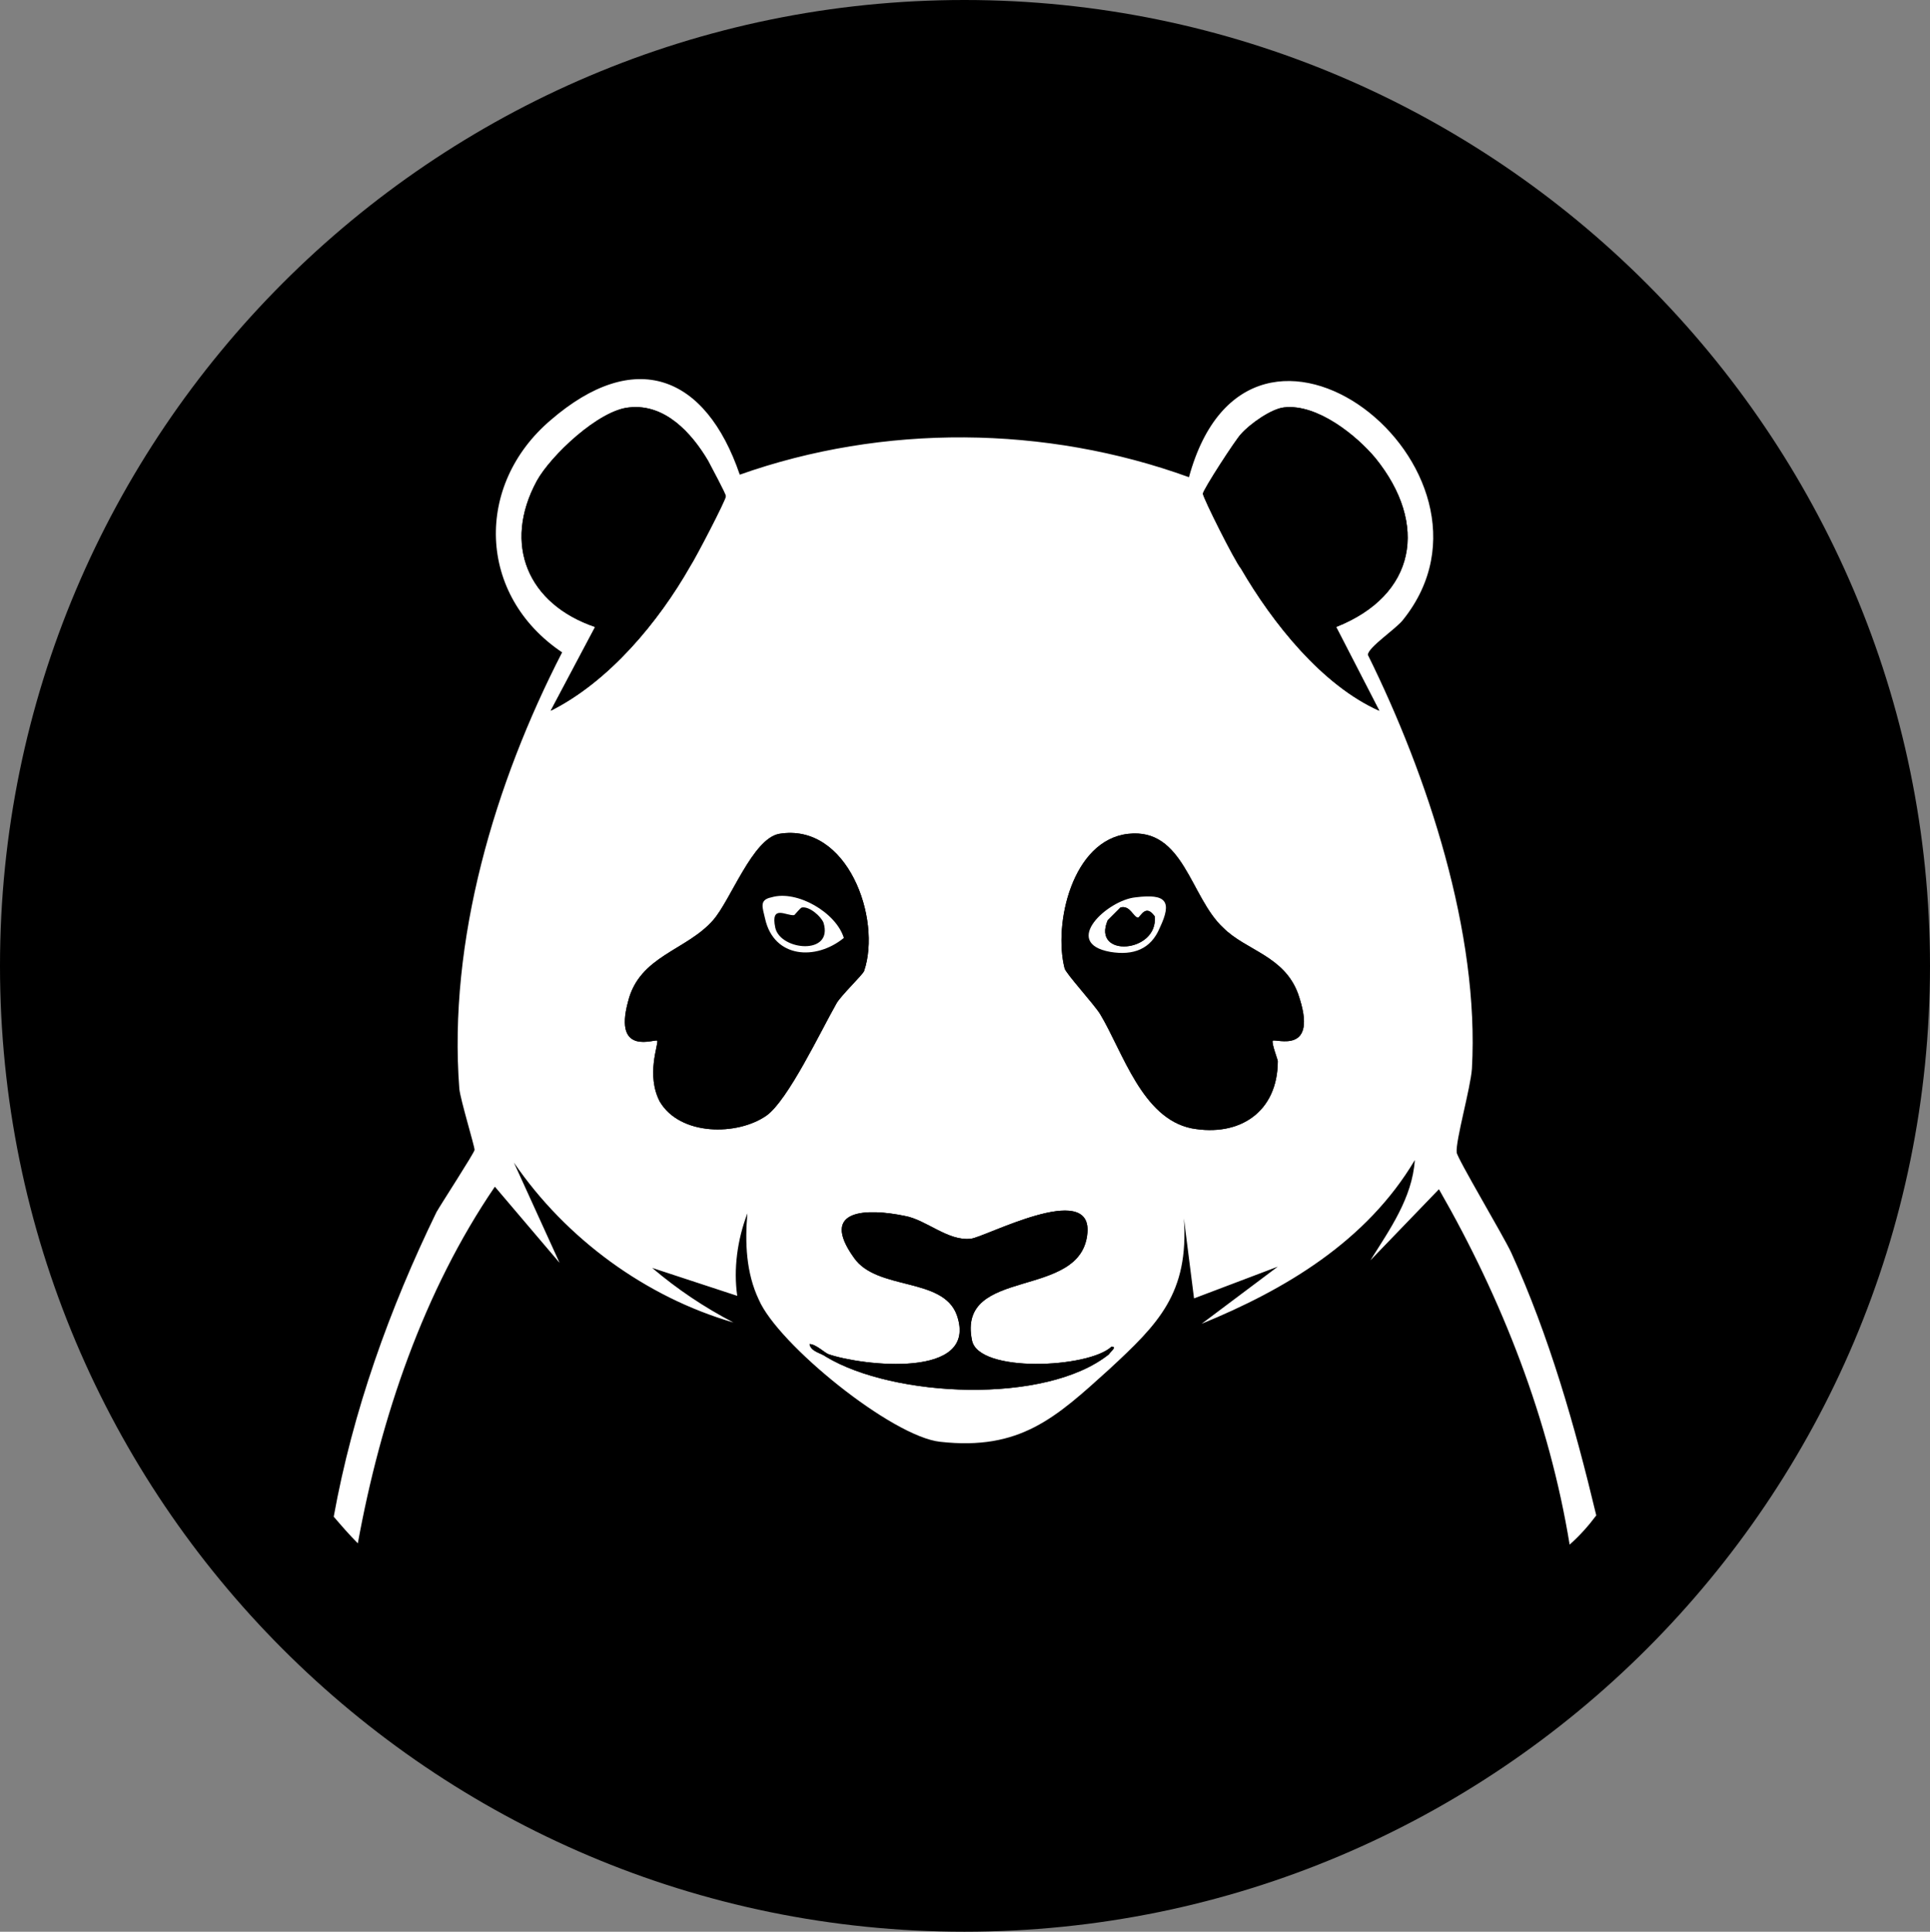 <?xml version="1.0" encoding="UTF-8"?>
<svg id="Layer_2" data-name="Layer 2" xmlns="http://www.w3.org/2000/svg" viewBox="0 0 15.21 15.22">
  <rect x="0" y="0" width="15.21" height="15.22" fill="#808080" stroke="none"/>
  <defs>
    <style>
      .cls-1 {
        fill: #fff;
      }
    </style>
  </defs>
  <g id="Layer_1-2" data-name="Layer 1">
    <g>
      <path d="M15.21,7.61c0,4.2-3.41,7.61-7.61,7.61S0,11.81,0,7.61,3.41,0,7.6,0s7.61,3.42,7.61,7.61Z"/>
      <g>
        <path class="cls-1" d="M10.07,9.98l-.66.25-.08-.63c.04.59-.2.83-.59,1.19-.42.38-.7.64-1.33.57-.38-.04-1.28-.77-1.43-1.12-.1-.21-.11-.45-.09-.68-.08.21-.11.44-.08.65l-.67-.22c.2.17.41.31.64.43-.69-.2-1.32-.66-1.73-1.26l.36.79-.51-.6c-.56.82-.9,1.82-1.08,2.81-.07-.07-.13-.14-.19-.21.15-.83.44-1.64.81-2.4.04-.07.3-.47.3-.49,0-.03-.11-.39-.12-.48-.09-1.17.28-2.41.81-3.44-.67-.45-.69-1.32-.09-1.83.66-.57,1.22-.36,1.49.43,1.13-.4,2.41-.39,3.54.02.48-1.76,2.63-.06,1.69,1.12-.05.07-.28.22-.28.28.47.95.88,2.19.82,3.26-.01.15-.13.57-.12.66,0,.04.37.66.43.79.3.66.5,1.36.67,2.07-.06.08-.13.16-.21.23-.16-.98-.53-1.93-1.03-2.8l-.54.56c.15-.24.33-.49.35-.79-.38.64-1.02,1.02-1.68,1.29l.6-.45ZM10.53,4.94c.63-.25.73-.81.31-1.33-.15-.18-.46-.43-.72-.4-.1.01-.27.13-.34.21-.04.04-.3.44-.3.47s.25.53.3.59c.25.43.64.92,1.09,1.12l-.34-.66ZM10.03,8.2c.02-.02.37.12.2-.37-.11-.3-.41-.34-.59-.52-.26-.24-.31-.79-.75-.74s-.59.71-.5,1.06c.01.04.23.28.28.36.18.3.33.82.72.9.38.07.68-.13.68-.53,0-.01-.05-.14-.04-.16ZM8.74,10.67c0-.01.07-.06.02-.06-.18.17-1.05.21-1.1-.05-.12-.59.87-.31.91-.85.03-.41-.81.04-.92.05-.18.02-.35-.15-.52-.18-.29-.06-.68-.06-.4.33.18.26.7.15.81.45.18.51-.75.4-1.01.31-.03-.01-.1-.08-.15-.08.01.06.09.07.13.1.53.32,1.73.38,2.23-.02ZM6.81,7.65c.14-.41-.13-1.17-.67-1.08-.21.04-.38.52-.52.68-.21.24-.58.28-.67.64-.12.44.22.29.23.31.01.03-.09.27.02.48.16.27.61.27.84.11.17-.12.43-.67.55-.88.03-.06.21-.23.22-.26ZM5.72,3.91c0-.02-.12-.24-.14-.28-.13-.22-.34-.45-.62-.42-.24.02-.62.38-.73.58-.27.5-.07.97.46,1.15l-.35.66c.46-.23.85-.7,1.1-1.14.04-.06.28-.52.28-.55Z"/>
        <path d="M10.84,3.61c.42.52.32,1.08-.31,1.33l.34.66c-.45-.2-.84-.69-1.09-1.12-.05-.06-.3-.56-.3-.59s.26-.43.3-.47c.07-.08.24-.2.34-.21.26-.03.57.22.72.4Z"/>
        <path d="M10.23,7.83c.17.49-.18.35-.2.37-.01.02.04.15.04.16,0,.4-.3.6-.68.53-.39-.08-.54-.6-.72-.9-.05-.08-.27-.32-.28-.36-.09-.35.06-1.01.5-1.06s.49.5.75.74c.18.18.48.22.59.52ZM9.14,7.31c.1-.21.05-.27-.19-.24-.22.02-.59.36-.2.43.18.03.32-.02.39-.19Z"/>
        <path class="cls-1" d="M8.95,7.07c.24-.03.29.03.19.24-.07.17-.21.22-.39.19-.39-.07-.02-.41.2-.43ZM8.73,7.25c-.13.3.4.26.37-.03-.07-.1-.11,0-.13.01-.04,0-.06-.1-.14-.08l-.1.1Z"/>
        <path d="M9.1,7.22c.03.29-.5.33-.37.03l.1-.1c.08-.02.1.08.14.08.02-.01.06-.11.13-.01Z"/>
        <path d="M8.76,10.61c.05,0-.02.05-.02.06-.5.4-1.7.34-2.23.02-.04-.03-.12-.04-.13-.1.05,0,.12.07.15.08.26.09,1.19.2,1.01-.31-.11-.3-.63-.19-.81-.45-.28-.39.11-.39.4-.33.17.03.34.2.52.18.11-.01.95-.46.92-.05-.04.54-1.03.26-.91.85.05.26.92.22,1.1.05Z"/>
        <path d="M6.14,6.57c.54-.09.81.67.67,1.08-.01.03-.19.2-.22.26-.12.21-.38.76-.55.88-.23.16-.68.16-.84-.11-.11-.21-.01-.45-.02-.48-.01-.02-.35.13-.23-.31.09-.36.46-.4.67-.64.14-.16.31-.64.52-.68ZM6.03,7.24c.07.31.4.33.62.15-.06-.2-.37-.38-.57-.32-.1.02-.07.08-.05.17Z"/>
        <path d="M6.49,7.27c.08.26-.34.22-.38.04-.04-.19.09-.09.15-.1.01-.01.05-.06.06-.06.06-.01.15.07.17.12Z"/>
        <path class="cls-1" d="M6.65,7.39c-.22.18-.55.16-.62-.15-.02-.09-.05-.15.05-.17.2-.06.51.12.57.32ZM6.11,7.31c.04.18.46.22.38-.04-.02-.05-.11-.13-.17-.12-.01,0-.05.05-.06.06-.06.01-.19-.09-.15.1Z"/>
        <path d="M5.58,3.63c.02.04.14.26.14.28,0,.03-.24.49-.28.55-.25.44-.64.91-1.1,1.14l.35-.66c-.53-.18-.73-.65-.46-1.15.11-.2.49-.56.73-.58.28-.03.49.2.62.42Z"/>
      </g>
    </g>
  </g>
</svg>